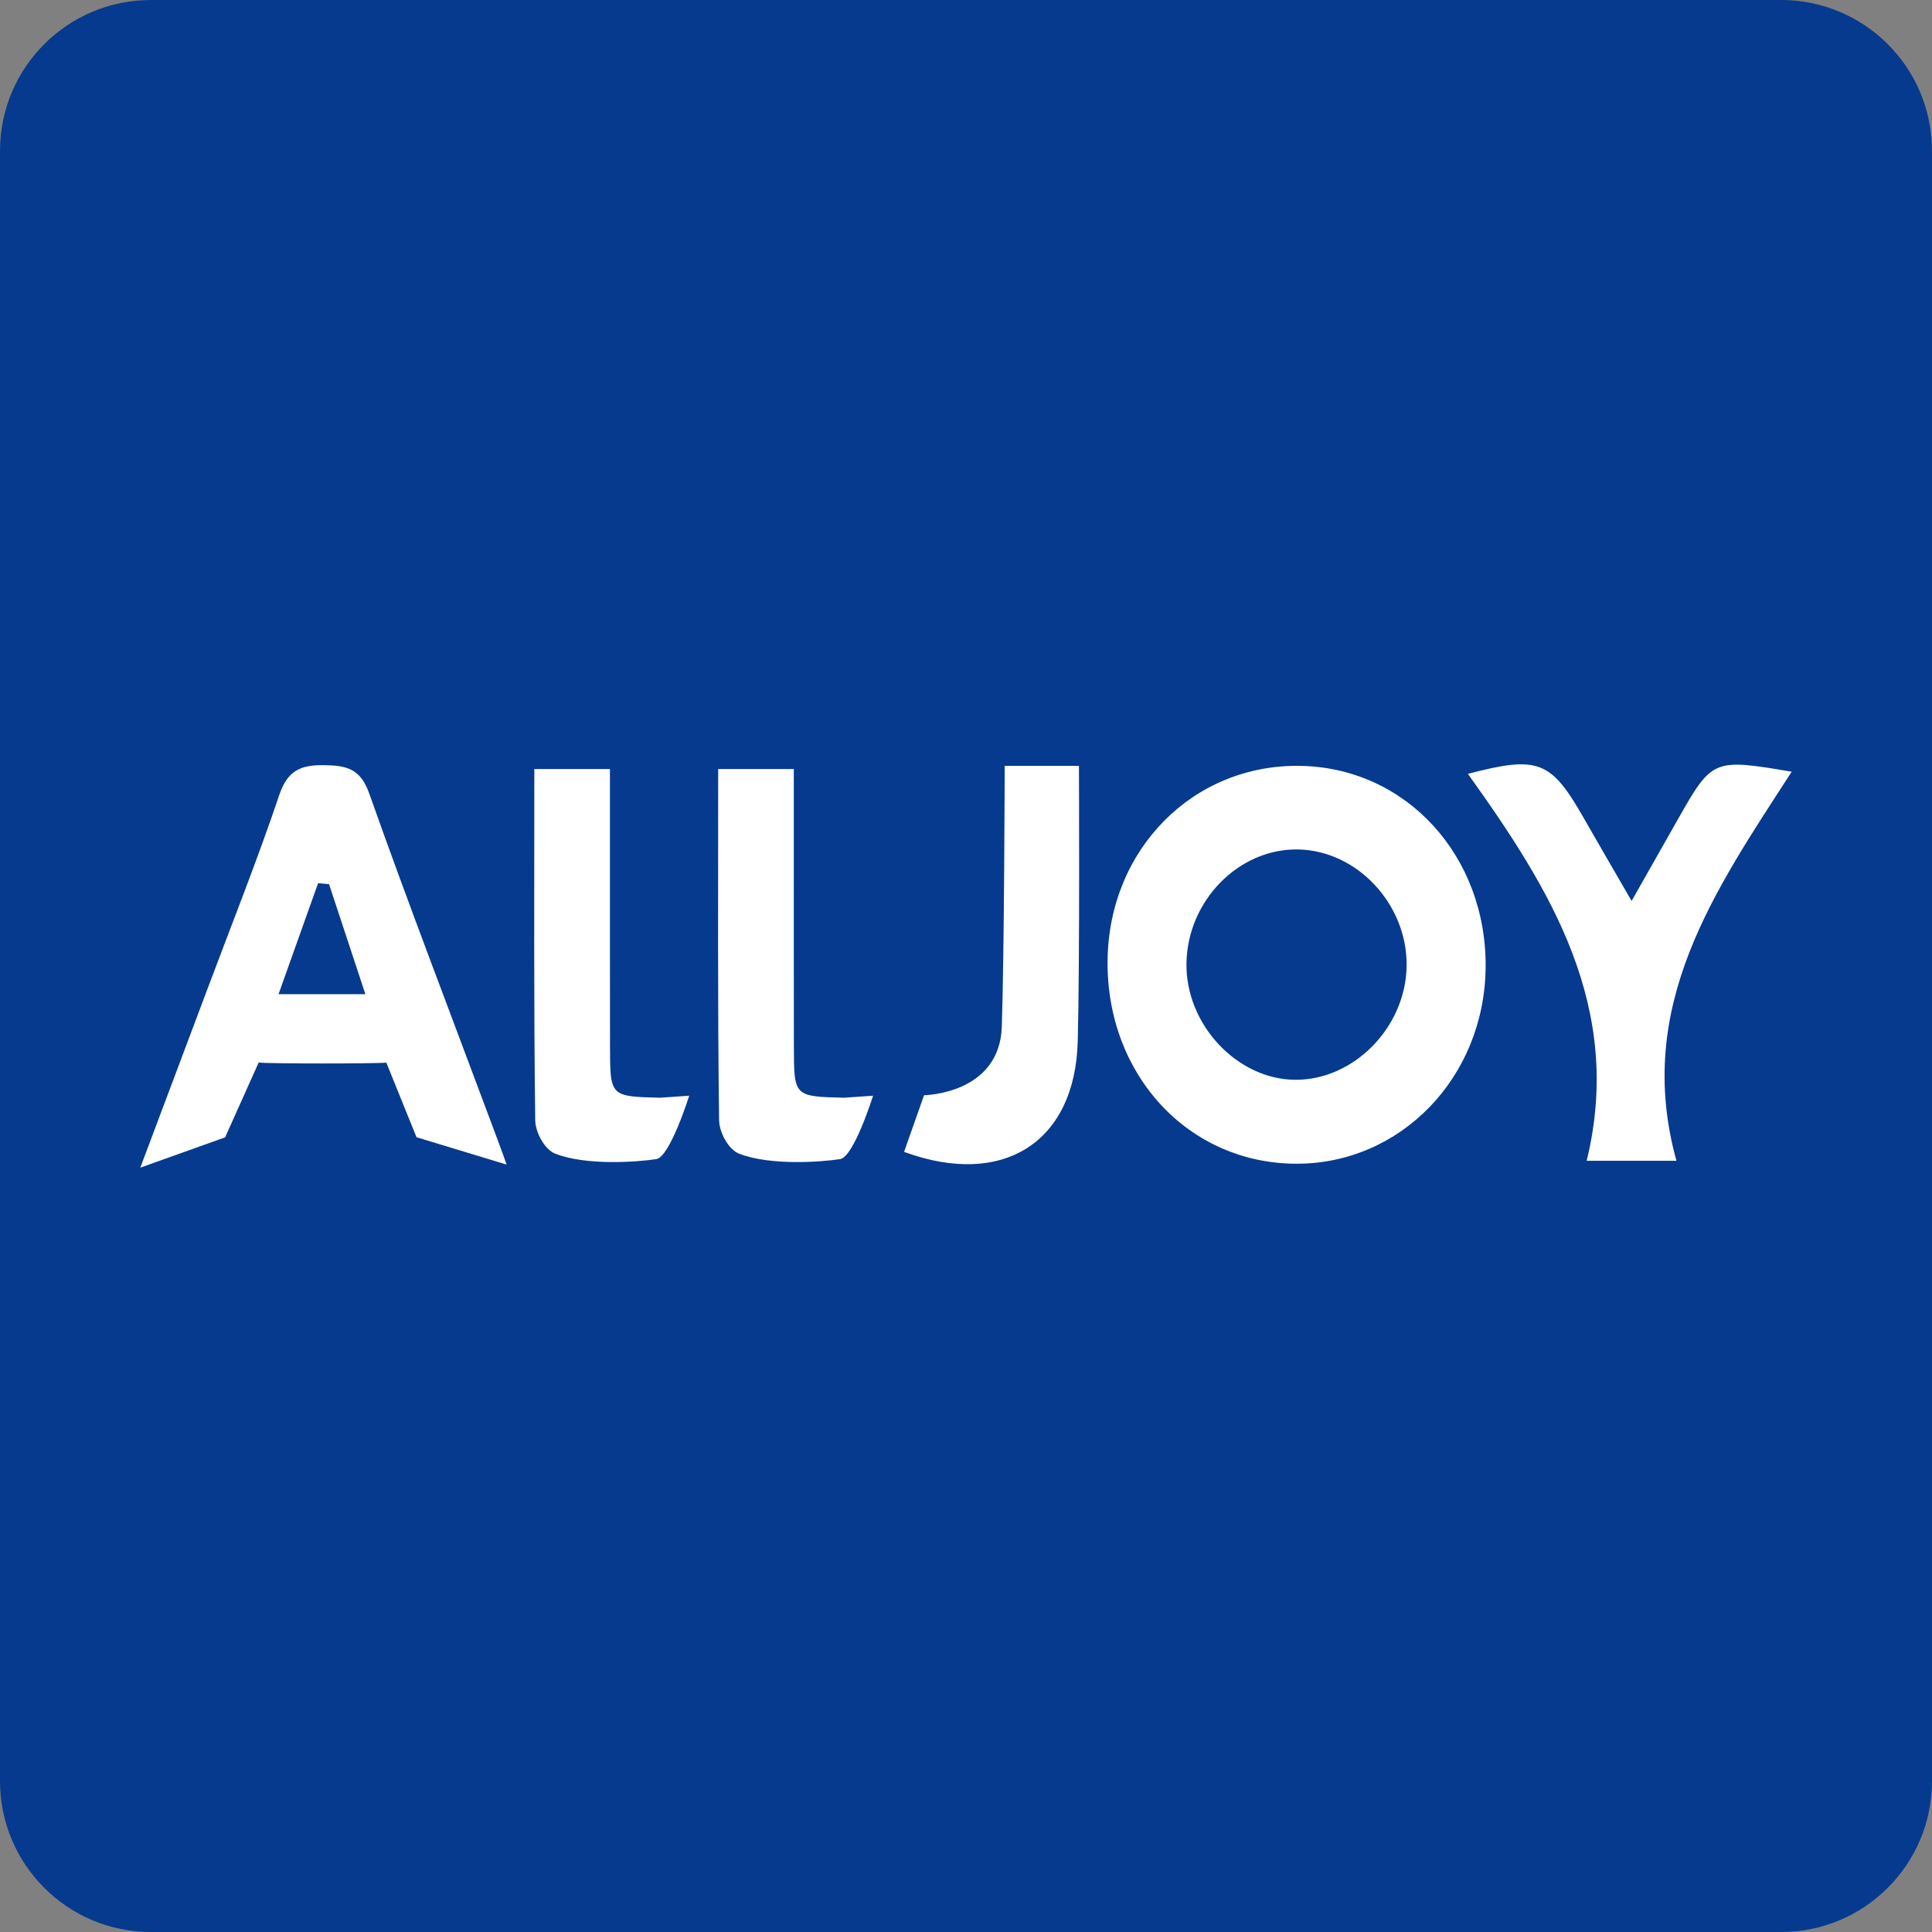 <svg xmlns="http://www.w3.org/2000/svg" width="512" height="512" viewBox="0 0 512 512"><rect x="0" y="0" width="512" height="512" fill="#808080" stroke="none"/><path fill="#063A8E" d="M512 472c0 22.094-17.906 40-40 40H40c-22.094 0-40-17.906-40-40V40C0 17.906 17.906 0 40 0h432c22.094 0 40 17.906 40 40v432z"/><g fill="#FFF"><path d="M393.704 256.646c-.402 28.957-22.537 51.798-50.156 51.754-28.543-.045-50.344-23.501-50.029-53.826.306-29.505 22.686-52.108 51.1-51.611 28.077.491 49.498 23.918 49.085 53.683zm-20.934-.727c.176-16.32-13.16-30.564-28.84-30.806-15.677-.241-29.221 13.584-29.505 30.115-.278 16.187 13.343 30.815 28.799 30.928 15.594.115 29.37-13.983 29.546-30.237zM134.256 308.625l-23.875-7.25-8-19.769c-2.329.288-31.516.313-33.833-.024l-8.893 19.831s-12.491 4.446-22.474 8.03c6.542-17.409 12.191-32.415 17.822-47.429 6.404-17.076 13.172-34.031 18.994-51.304 2.19-6.498 5.64-8.024 11.834-7.933 5.909.087 9.646.797 12.03 7.535 10.25 28.97 21.297 57.658 32.032 86.456 1.245 3.341 3.083 8.172 4.363 11.857zm-47.057-74.31l-2.899-.264-10.485 29.415h23.014l-9.63-29.151zM420.485 307.626c9.913-40.642-9.564-71.949-31.474-102.546 18.69-4.89 22.003-3.528 30.722 11.755 3.803 6.667 7.676 13.293 12.665 21.925 4.768-8.413 8.493-14.991 12.223-21.568 9.131-16.1 9.362-16.203 30.199-12.681-20.28 31.366-41.937 62.098-30.537 103.115h-23.798zM266.256 202.962h19.674s.245 52.059-.319 73.038c-.719 26.763-19.832 38.864-46.019 29.261l5.288-15.011s20-.25 20.607-18.132c.657-19.289.769-69.156.769-69.156zM182.651 290.375s-5.109 16.254-8.721 16.801c-5.049.764-18.396 1.791-26.749-1.425-2.924-1.126-5.301-5.77-5.341-8.89-.399-30.736-.241-61.48-.241-93.061h20.038v20.849c.005 17.607-.013 35.214.024 52.821.027 13.124.06 13.109 13.253 13.439l7.737-.534zM231.377 290.375s-5.109 16.254-8.721 16.801c-5.049.764-18.396 1.791-26.749-1.425-2.924-1.126-5.301-5.77-5.341-8.89-.399-30.736-.241-61.48-.241-93.061h20.038v20.849c.004 17.607-.013 35.214.024 52.821.027 13.124.06 13.109 13.253 13.439l7.737-.534z"/></g></svg>